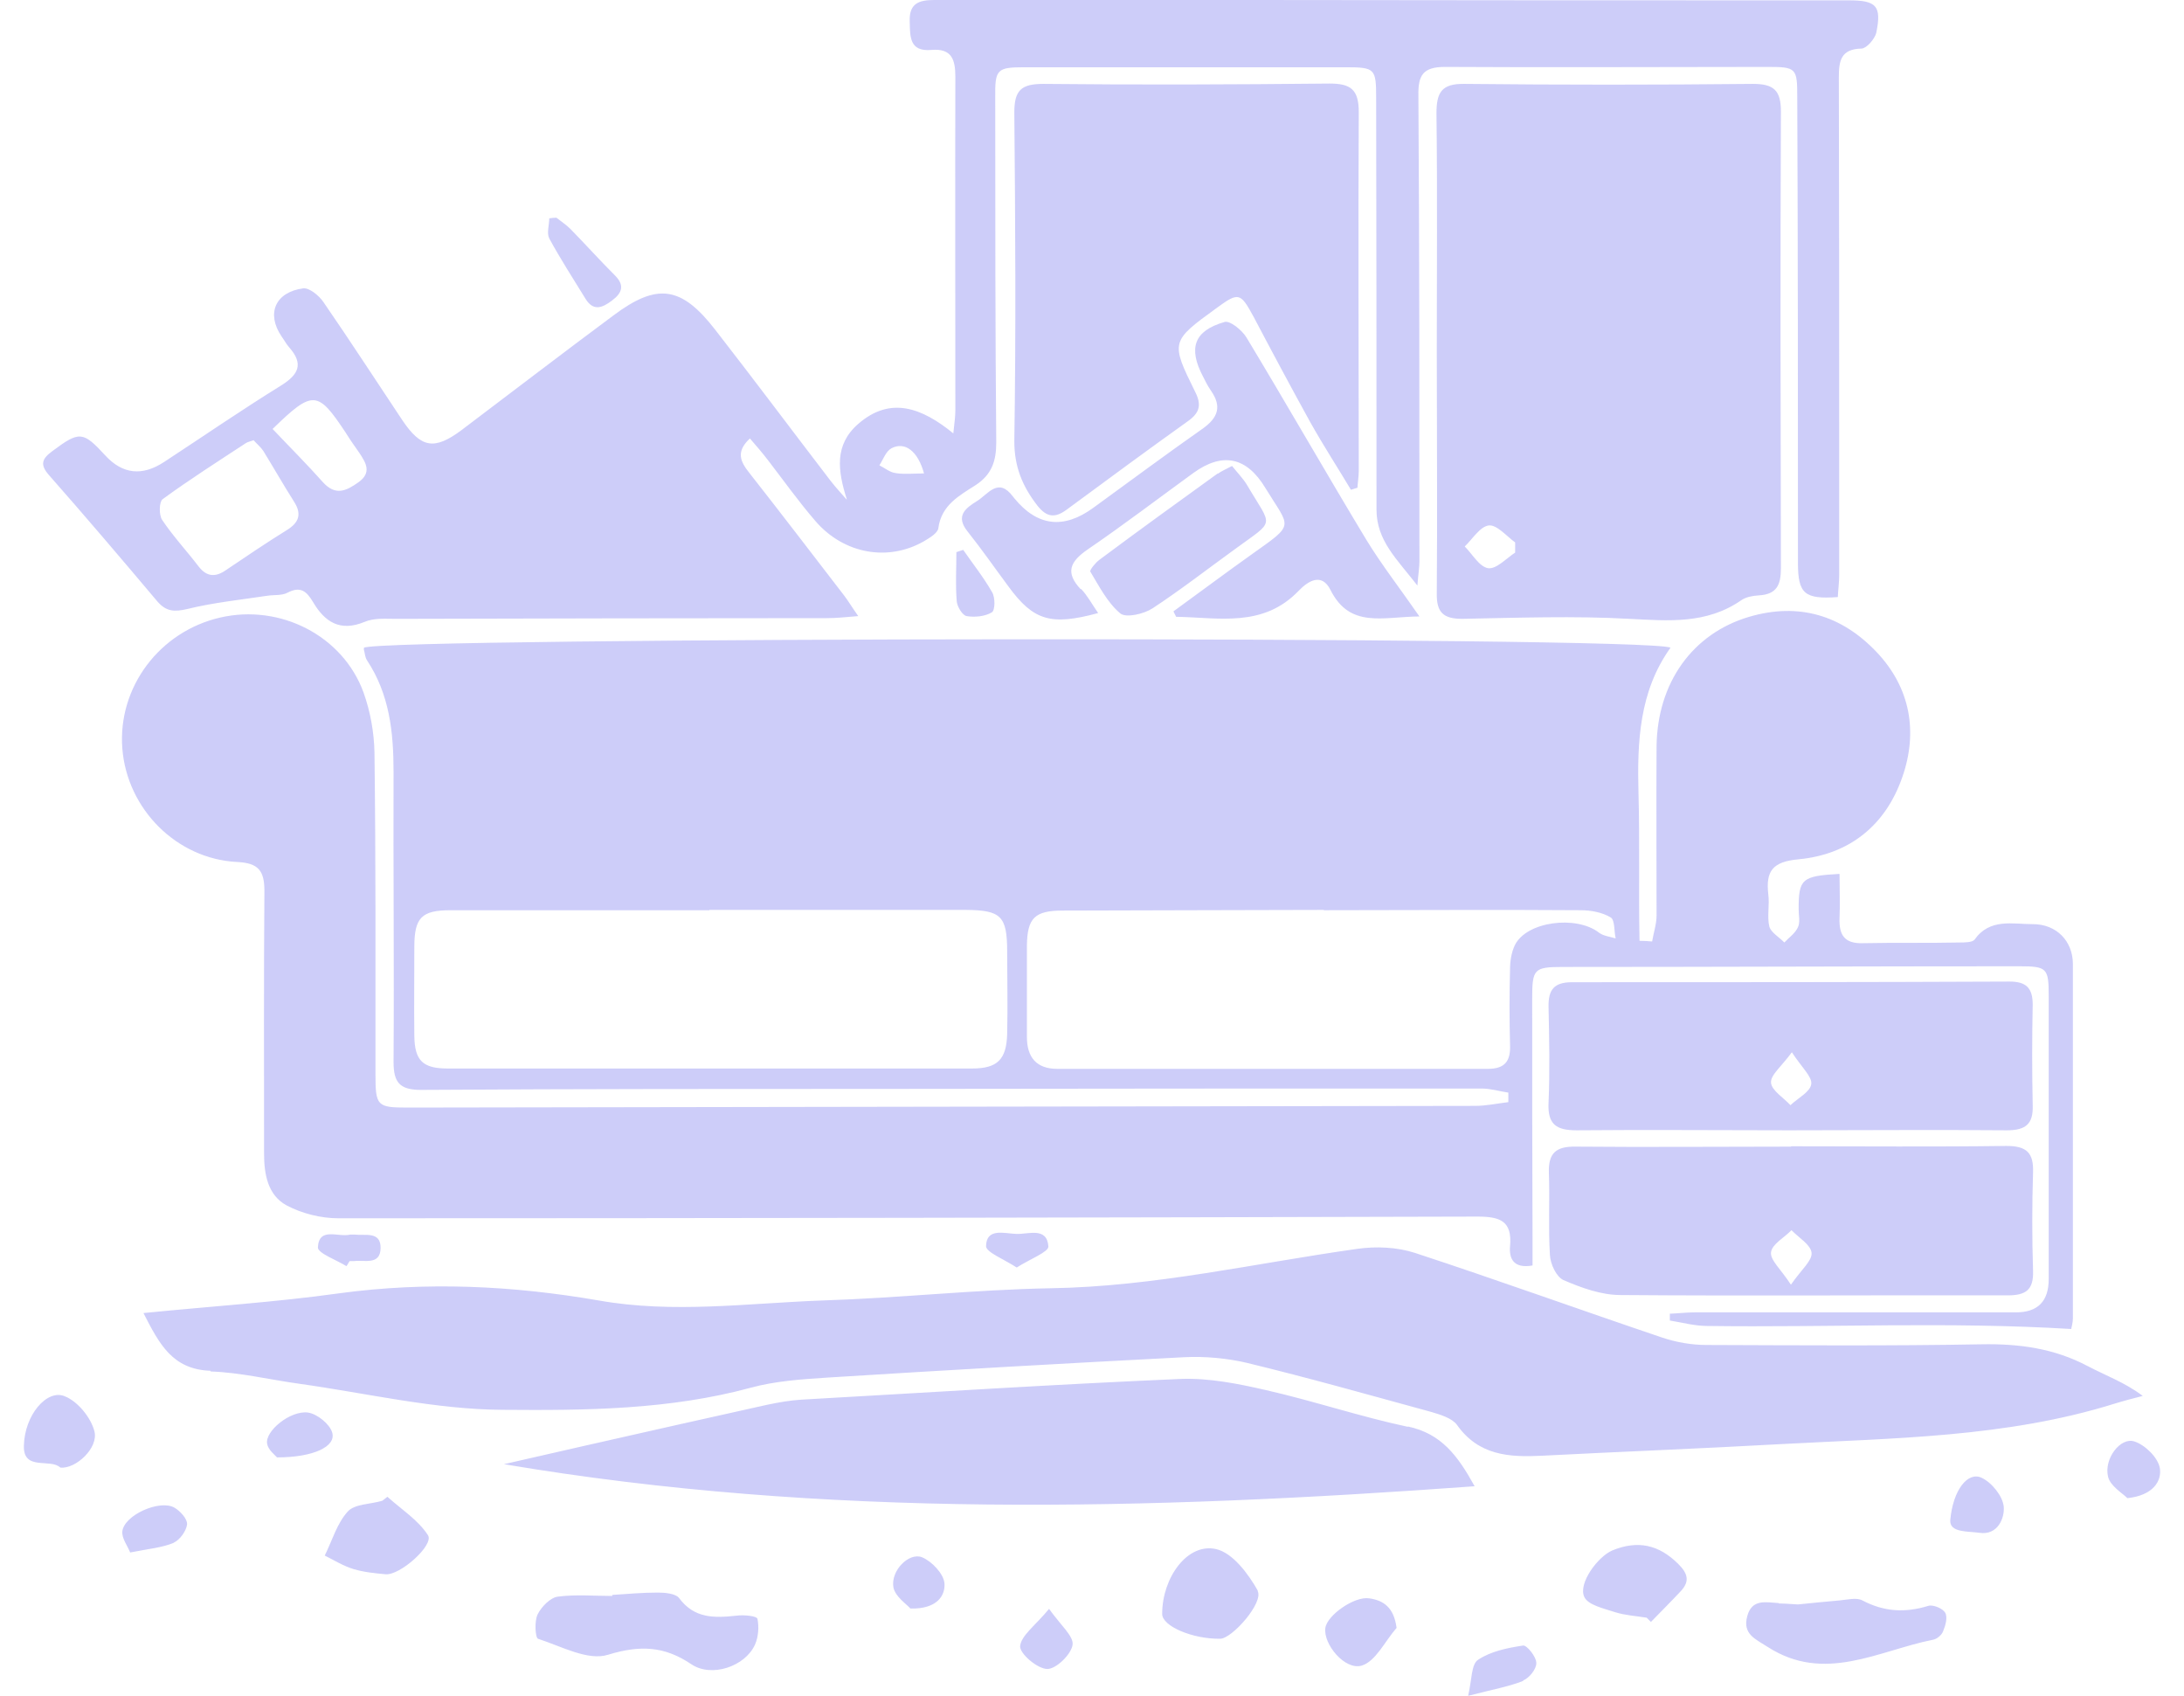 <?xml version="1.0" encoding="UTF-8" standalone="no"?><svg width='76' height='59' viewBox='0 0 76 59' fill='none' xmlns='http://www.w3.org/2000/svg'>
<path d='M12.663 22.534C13.457 22.168 57.302 22.121 58.132 22.534C57.041 24.058 56.97 25.807 57.017 27.603C57.065 29.317 57.017 31.018 57.053 32.732C57.195 32.732 57.349 32.744 57.492 32.755C57.539 32.46 57.646 32.153 57.646 31.857C57.646 29.896 57.634 27.934 57.646 25.973C57.669 23.751 58.903 22.038 60.871 21.459C62.602 20.951 64.096 21.412 65.305 22.688C66.479 23.928 66.751 25.465 66.194 27.048C65.613 28.714 64.356 29.73 62.59 29.896C61.677 29.979 61.44 30.309 61.535 31.125C61.582 31.491 61.487 31.881 61.57 32.236C61.629 32.448 61.914 32.602 62.092 32.791C62.258 32.614 62.471 32.472 62.566 32.259C62.649 32.082 62.59 31.846 62.59 31.633C62.59 30.581 62.697 30.475 64.013 30.404C64.013 30.924 64.036 31.432 64.013 31.94C63.989 32.531 64.19 32.838 64.831 32.815C65.945 32.791 67.06 32.815 68.174 32.791C68.352 32.791 68.625 32.791 68.708 32.696C69.241 31.94 70.024 32.153 70.747 32.153C71.553 32.153 72.134 32.732 72.134 33.547C72.134 37.648 72.134 41.76 72.134 45.86C72.134 46.014 72.087 46.167 72.075 46.238C67.818 45.978 63.609 46.191 59.401 46.132C58.974 46.132 58.547 46.014 58.108 45.943C58.108 45.86 58.108 45.789 58.108 45.706C58.404 45.695 58.689 45.659 58.986 45.659C62.708 45.659 66.431 45.659 70.154 45.659C70.913 45.659 71.292 45.273 71.292 44.501C71.292 41.216 71.292 37.931 71.292 34.646C71.292 33.677 71.233 33.618 70.249 33.618C64.961 33.618 59.673 33.642 54.385 33.642C53.377 33.642 53.318 33.713 53.318 34.741C53.318 37.517 53.318 40.306 53.33 43.083C53.33 43.39 53.33 43.709 53.33 44.028C52.666 44.147 52.512 43.78 52.547 43.367C52.63 42.469 52.192 42.327 51.409 42.327C38.202 42.362 24.994 42.386 11.774 42.386C11.169 42.386 10.505 42.221 9.972 41.937C9.32 41.582 9.189 40.862 9.189 40.129C9.189 37.08 9.177 34.032 9.201 30.995C9.201 30.286 8.988 30.026 8.253 29.99C6.142 29.884 4.423 28.147 4.257 26.044C4.091 23.917 5.549 21.967 7.672 21.483C9.746 21.01 11.928 22.109 12.651 24.094C12.888 24.756 13.019 25.488 13.031 26.186C13.078 29.919 13.066 33.654 13.066 37.388C13.066 38.475 13.126 38.534 14.169 38.534C26.559 38.51 38.937 38.498 51.326 38.475C51.718 38.475 52.097 38.392 52.488 38.345C52.488 38.238 52.488 38.12 52.488 38.014C52.18 37.967 51.872 37.872 51.563 37.872C44.758 37.872 37.953 37.872 31.147 37.884C25.646 37.884 20.144 37.884 14.643 37.919C13.884 37.919 13.695 37.636 13.695 36.938C13.718 33.571 13.683 30.215 13.695 26.847C13.695 25.465 13.552 24.153 12.77 22.971C12.699 22.865 12.699 22.723 12.663 22.605V22.534ZM24.685 31.668C21.686 31.668 18.686 31.668 15.686 31.668C14.679 31.668 14.418 31.916 14.418 32.944C14.418 33.973 14.406 35.012 14.418 36.041C14.43 36.903 14.714 37.175 15.58 37.175C21.662 37.175 27.744 37.175 33.827 37.175C34.716 37.175 35.024 36.856 35.048 35.97C35.071 35.012 35.048 34.067 35.048 33.11C35.048 31.869 34.834 31.668 33.613 31.657C30.637 31.657 27.661 31.657 24.685 31.657V31.668ZM46.062 31.657C43.039 31.668 40.004 31.668 36.98 31.68C36.008 31.68 35.747 31.94 35.735 32.897C35.735 33.961 35.735 35.012 35.735 36.076C35.735 36.785 36.067 37.187 36.791 37.187C41.782 37.187 46.785 37.187 51.777 37.187C52.382 37.187 52.571 36.903 52.547 36.348C52.524 35.473 52.524 34.599 52.547 33.724C52.547 33.441 52.595 33.134 52.714 32.885C53.117 32.058 54.848 31.834 55.642 32.448C55.796 32.566 56.033 32.59 56.223 32.649C56.164 32.389 56.199 31.999 56.045 31.916C55.749 31.739 55.358 31.668 55.002 31.668C52.026 31.645 49.05 31.668 46.074 31.668L46.062 31.657ZM29.463 17.358C29.155 16.378 29.025 15.48 29.866 14.747C30.981 13.778 32.072 14.18 33.174 15.078C33.21 14.723 33.245 14.499 33.245 14.274C33.245 10.41 33.234 6.535 33.245 2.671C33.245 2.068 33.115 1.678 32.416 1.737C31.645 1.808 31.669 1.276 31.657 0.744C31.633 0.118 31.977 0 32.511 0C36.233 0 39.956 0 43.679 0C50.568 0.012 57.444 0.012 64.333 0.012C65.293 0.012 65.483 0.201 65.293 1.134C65.246 1.347 64.961 1.678 64.783 1.69C64.06 1.702 63.989 2.115 63.989 2.682C64.001 7.102 64.001 11.533 64.001 15.952C64.001 17.299 64.001 18.658 64.001 20.005C64.001 20.265 63.965 20.525 63.953 20.773C62.791 20.856 62.566 20.655 62.566 19.58C62.566 14.18 62.566 8.768 62.542 3.368C62.542 2.375 62.507 2.328 61.523 2.328C57.776 2.328 54.03 2.351 50.283 2.328C49.512 2.328 49.346 2.623 49.358 3.32C49.394 8.721 49.394 14.133 49.394 19.533C49.394 19.734 49.358 19.934 49.323 20.372C48.611 19.45 47.9 18.812 47.9 17.725C47.9 12.951 47.9 8.189 47.888 3.415C47.888 2.387 47.852 2.34 46.821 2.34C43.098 2.34 39.375 2.34 35.652 2.34C34.692 2.34 34.621 2.411 34.633 3.391C34.633 7.397 34.633 11.391 34.668 15.397C34.668 16.035 34.514 16.508 33.957 16.874C33.388 17.24 32.759 17.571 32.653 18.375C32.629 18.552 32.344 18.717 32.143 18.836C30.898 19.545 29.369 19.273 28.384 18.138C27.792 17.453 27.27 16.72 26.725 16.011C26.535 15.763 26.333 15.527 26.096 15.255C25.598 15.716 25.764 16.059 26.073 16.449C27.187 17.867 28.278 19.296 29.38 20.726C29.523 20.915 29.641 21.116 29.866 21.435C29.428 21.471 29.108 21.506 28.776 21.506C23.784 21.506 18.781 21.518 13.789 21.53C13.422 21.53 13.019 21.494 12.687 21.636C11.833 21.991 11.3 21.636 10.896 20.951C10.671 20.573 10.458 20.384 10.007 20.62C9.806 20.726 9.545 20.691 9.308 20.726C8.371 20.868 7.434 20.963 6.522 21.187C6.071 21.293 5.786 21.282 5.478 20.927C4.233 19.45 2.977 17.973 1.696 16.52C1.376 16.153 1.471 15.952 1.826 15.692C2.763 14.995 2.882 14.995 3.664 15.846C4.265 16.5 4.949 16.575 5.715 16.07C7.067 15.184 8.407 14.263 9.782 13.412C10.387 13.034 10.576 12.667 10.066 12.088C9.96 11.97 9.889 11.828 9.794 11.698C9.26 10.907 9.58 10.162 10.553 10.032C10.766 10.009 11.098 10.28 11.252 10.505C12.189 11.864 13.078 13.235 13.991 14.605C14.655 15.598 15.117 15.669 16.066 14.96C17.82 13.636 19.575 12.289 21.342 10.978C22.871 9.831 23.713 9.95 24.899 11.486C26.25 13.223 27.566 14.983 28.906 16.732C29.084 16.957 29.274 17.169 29.463 17.382V17.358ZM8.833 15.314C8.703 15.361 8.62 15.373 8.549 15.421C7.577 16.059 6.593 16.685 5.656 17.37C5.537 17.465 5.526 17.914 5.644 18.091C6.024 18.658 6.498 19.166 6.913 19.71C7.197 20.076 7.506 20.088 7.873 19.828C8.573 19.355 9.272 18.883 9.995 18.434C10.41 18.174 10.505 17.878 10.232 17.453C9.865 16.874 9.521 16.271 9.165 15.692C9.071 15.551 8.94 15.444 8.833 15.326V15.314ZM9.486 14.924C10.09 15.562 10.683 16.153 11.24 16.779C11.679 17.264 12.058 17.075 12.473 16.779C12.936 16.449 12.746 16.118 12.509 15.763C12.343 15.527 12.177 15.291 12.023 15.043C11.051 13.577 10.885 13.565 9.486 14.924ZM32.155 16.472C31.941 15.692 31.491 15.35 31.017 15.598C30.827 15.704 30.732 15.988 30.602 16.189C30.791 16.283 30.969 16.437 31.171 16.46C31.467 16.508 31.787 16.472 32.155 16.472ZM7.328 47.715C8.359 47.751 9.379 47.999 10.399 48.141C12.77 48.471 15.129 49.039 17.5 49.05C20.37 49.074 23.286 49.05 26.12 48.282C26.985 48.046 27.898 47.987 28.799 47.928C32.937 47.668 37.075 47.432 41.213 47.219C41.936 47.184 42.707 47.254 43.406 47.42C45.552 47.94 47.675 48.542 49.797 49.121C50.117 49.216 50.52 49.334 50.698 49.57C51.457 50.646 52.524 50.705 53.674 50.646C56.436 50.504 59.199 50.398 61.95 50.244C65.874 50.031 69.81 50.019 73.616 48.826C73.924 48.731 74.245 48.649 74.565 48.566C73.936 48.093 73.272 47.857 72.644 47.526C71.482 46.912 70.261 46.746 68.957 46.77C65.767 46.829 62.578 46.805 59.389 46.794C58.867 46.794 58.322 46.699 57.835 46.534C54.966 45.565 52.121 44.537 49.24 43.591C48.623 43.39 47.888 43.355 47.236 43.449C43.691 43.946 40.193 44.761 36.577 44.82C33.921 44.867 31.277 45.163 28.622 45.245C26.025 45.34 23.429 45.706 20.832 45.245C17.832 44.726 14.833 44.584 11.798 44.997C9.592 45.305 7.363 45.446 4.992 45.683C5.549 46.77 6 47.644 7.328 47.692V47.715ZM49.998 12.207C49.998 9.453 50.022 6.7 49.987 3.947C49.987 3.214 50.164 2.907 50.959 2.919C54.302 2.954 57.658 2.954 61.001 2.919C61.724 2.919 61.973 3.143 61.973 3.876C61.95 9.17 61.961 14.475 61.973 19.769C61.973 20.348 61.831 20.679 61.203 20.714C60.989 20.726 60.752 20.773 60.598 20.88C59.389 21.719 58.073 21.601 56.697 21.53C54.765 21.423 52.82 21.494 50.876 21.53C50.212 21.53 49.987 21.293 49.998 20.643C50.022 17.831 49.998 15.031 49.998 12.218V12.207ZM52.725 19.226V18.871C52.429 18.658 52.097 18.257 51.812 18.28C51.504 18.316 51.243 18.753 50.971 19.013C51.243 19.285 51.48 19.722 51.789 19.769C52.073 19.805 52.417 19.426 52.725 19.226ZM47.236 16.98C47.248 16.779 47.283 16.579 47.283 16.378C47.283 12.218 47.26 8.059 47.283 3.899C47.283 3.108 46.999 2.907 46.264 2.907C42.944 2.942 39.624 2.954 36.304 2.919C35.534 2.919 35.297 3.143 35.297 3.911C35.332 7.728 35.356 11.533 35.297 15.35C35.297 16.248 35.581 16.921 36.103 17.595C36.423 17.997 36.708 18.032 37.111 17.737C38.522 16.697 39.932 15.657 41.355 14.641C41.746 14.357 41.818 14.085 41.592 13.636C40.727 11.887 40.739 11.876 42.351 10.706C43.11 10.15 43.169 10.186 43.632 11.037C44.272 12.254 44.924 13.471 45.588 14.676C46.038 15.48 46.536 16.248 47.011 17.04C47.082 17.016 47.153 16.992 47.236 16.969V16.98ZM48.991 49.641C47.331 49.287 45.718 48.743 44.059 48.365C43.086 48.141 42.078 47.94 41.094 47.975C36.696 48.164 32.297 48.448 27.887 48.696C27.495 48.72 27.092 48.791 26.701 48.873C24.579 49.346 22.456 49.819 20.334 50.303C19.397 50.516 18.461 50.728 17.536 50.941C28.728 52.832 39.944 52.536 51.315 51.709C50.722 50.634 50.153 49.878 48.991 49.63V49.641ZM62.27 39.325C59.804 39.325 57.326 39.302 54.859 39.325C54.136 39.325 53.852 39.101 53.887 38.368C53.935 37.258 53.911 36.147 53.887 35.036C53.875 34.433 54.077 34.173 54.705 34.173C59.78 34.173 64.854 34.173 69.929 34.15C70.51 34.15 70.735 34.374 70.735 34.953C70.711 36.123 70.711 37.281 70.735 38.451C70.759 39.113 70.486 39.325 69.834 39.325C67.309 39.302 64.783 39.325 62.27 39.325C62.27 39.325 62.27 39.325 62.27 39.337V39.325ZM62.364 36.596C61.997 37.104 61.606 37.399 61.629 37.671C61.653 37.943 62.068 38.191 62.305 38.451C62.566 38.203 62.993 37.99 63.029 37.718C63.064 37.458 62.697 37.139 62.353 36.608L62.364 36.596ZM62.329 39.881C64.831 39.881 67.32 39.904 69.822 39.869C70.522 39.869 70.771 40.105 70.747 40.791C70.711 41.925 70.711 43.071 70.747 44.206C70.771 44.879 70.498 45.068 69.858 45.068C65.364 45.056 60.883 45.092 56.389 45.056C55.725 45.056 55.037 44.808 54.409 44.537C54.16 44.43 53.947 43.969 53.935 43.662C53.875 42.717 53.935 41.76 53.899 40.803C53.875 40.105 54.16 39.881 54.836 39.893C57.337 39.916 59.827 39.893 62.329 39.893V39.881ZM62.317 44.702C62.685 44.17 63.064 43.863 63.04 43.591C63.017 43.308 62.59 43.059 62.341 42.8C62.092 43.059 61.665 43.284 61.629 43.568C61.594 43.839 61.973 44.158 62.317 44.69V44.702ZM37.609 20.502C37.063 19.923 37.229 19.545 37.846 19.119C39.091 18.268 40.3 17.347 41.521 16.46C42.541 15.72 43.379 15.893 44.035 16.98C44.9 18.398 45.09 18.198 43.56 19.285C42.648 19.934 41.746 20.608 40.834 21.27C40.869 21.329 40.893 21.4 40.928 21.459C42.41 21.483 43.952 21.849 45.197 20.549C45.517 20.218 45.991 19.911 46.299 20.525C46.975 21.872 48.113 21.459 49.394 21.447C48.706 20.454 48.078 19.651 47.544 18.776C46.133 16.437 44.782 14.073 43.371 11.734C43.217 11.486 42.802 11.143 42.612 11.202C41.545 11.509 41.343 12.112 41.865 13.104C41.948 13.27 42.031 13.435 42.138 13.589C42.517 14.133 42.399 14.523 41.853 14.912C40.573 15.81 39.316 16.744 38.047 17.666C37.012 18.422 36.095 18.312 35.297 17.335C35.297 17.335 35.261 17.288 35.249 17.276C34.739 16.59 34.384 17.193 34.004 17.429C33.601 17.678 33.234 17.949 33.672 18.493C34.17 19.119 34.621 19.769 35.095 20.407C35.961 21.589 36.565 21.778 38.213 21.329C37.988 20.998 37.834 20.714 37.62 20.49L37.609 20.502ZM42.375 16.472C40.999 17.465 39.624 18.457 38.261 19.474C38.118 19.58 37.917 19.828 37.941 19.887C38.249 20.395 38.533 20.962 38.984 21.341C39.185 21.506 39.802 21.364 40.11 21.163C41.083 20.525 42.007 19.805 42.956 19.119C44.402 18.056 44.284 18.387 43.395 16.874C43.252 16.638 43.051 16.437 42.873 16.212C42.648 16.331 42.505 16.39 42.375 16.484V16.472ZM21.318 55.526C20.678 55.526 20.038 55.467 19.409 55.55C19.148 55.585 18.84 55.904 18.71 56.164C18.591 56.4 18.627 56.979 18.722 57.015C19.528 57.275 20.465 57.795 21.164 57.57C22.279 57.227 23.132 57.275 24.057 57.901C24.756 58.374 25.93 57.984 26.274 57.216C26.393 56.944 26.416 56.601 26.357 56.318C26.333 56.223 25.883 56.176 25.634 56.211C24.863 56.294 24.164 56.318 23.63 55.597C23.512 55.443 23.144 55.408 22.895 55.408C22.361 55.408 21.84 55.455 21.306 55.49C21.306 55.49 21.306 55.514 21.306 55.526H21.318ZM61.902 55.774C61.464 55.751 60.965 55.609 60.8 56.235C60.633 56.861 61.096 57.027 61.511 57.298C63.491 58.575 65.364 57.428 67.261 57.05C67.403 57.027 67.569 56.885 67.617 56.755C67.7 56.554 67.783 56.27 67.688 56.105C67.605 55.963 67.273 55.821 67.107 55.869C66.301 56.117 65.566 56.081 64.807 55.68C64.605 55.573 64.285 55.656 64.024 55.68C63.467 55.727 62.922 55.786 62.566 55.821C62.199 55.798 62.044 55.786 61.89 55.786L61.902 55.774ZM43.774 55.349C43.442 54.758 42.897 54.025 42.316 53.895C41.32 53.671 40.442 54.888 40.442 56.152C40.442 56.578 41.498 57.027 42.458 57.015C42.873 57.015 43.987 55.751 43.762 55.349H43.774ZM57.444 56.436C57.788 56.081 58.144 55.727 58.487 55.361C58.808 55.018 58.736 54.746 58.404 54.415C57.729 53.742 56.994 53.576 56.104 53.943C55.606 54.155 54.907 55.089 55.132 55.561C55.263 55.845 55.82 55.963 56.211 56.093C56.555 56.2 56.934 56.223 57.302 56.282C57.349 56.33 57.397 56.377 57.444 56.424V56.436ZM13.291 52.217C12.888 52.336 12.343 52.324 12.106 52.584C11.726 52.997 11.56 53.6 11.3 54.12C11.632 54.285 11.952 54.486 12.307 54.592C12.663 54.699 13.031 54.734 13.41 54.77C13.908 54.829 15.117 53.754 14.892 53.411C14.548 52.879 13.967 52.513 13.481 52.075C13.422 52.123 13.374 52.158 13.315 52.206L13.291 52.217ZM3.285 49.795C3.166 49.322 2.704 48.755 2.253 48.578C1.637 48.318 0.854 49.228 0.831 50.303C0.807 51.189 1.755 50.728 2.099 51.059C2.633 51.118 3.439 50.374 3.285 49.795ZM47.651 55.609C47.129 55.526 46.181 56.2 46.121 56.637C46.038 57.192 46.797 58.126 47.39 57.948C47.876 57.795 48.196 57.097 48.599 56.637C48.505 55.916 48.137 55.68 47.651 55.609ZM19.113 7.598C19.113 7.834 19.018 8.106 19.113 8.295C19.504 9.016 19.943 9.69 20.37 10.387C20.642 10.836 20.951 10.718 21.294 10.458C21.662 10.186 21.745 9.914 21.377 9.56C20.856 9.04 20.37 8.496 19.848 7.964C19.706 7.823 19.528 7.704 19.362 7.574C19.279 7.574 19.196 7.586 19.101 7.598H19.113ZM68.885 53.328C69.514 53.423 69.763 52.82 69.727 52.418C69.692 52.052 69.312 51.579 68.957 51.414C68.482 51.189 67.961 51.827 67.866 52.891C67.842 53.328 68.471 53.269 68.874 53.328H68.885ZM52.998 58.468C53.212 58.386 53.472 58.066 53.461 57.854C53.461 57.641 53.129 57.227 52.998 57.251C52.453 57.334 51.872 57.452 51.433 57.748C51.196 57.901 51.22 58.445 51.089 59C51.955 58.776 52.5 58.681 53.01 58.48L52.998 58.468ZM75.157 51.071C75.098 50.717 74.648 50.268 74.268 50.149C73.794 49.996 73.213 50.74 73.355 51.367C73.426 51.697 73.853 51.946 74.031 52.123C74.92 52.028 75.24 51.532 75.157 51.059V51.071ZM6.047 53.671C6.261 53.576 6.486 53.257 6.51 53.033C6.522 52.844 6.273 52.572 6.071 52.454C5.561 52.158 4.316 52.714 4.257 53.281C4.233 53.517 4.435 53.777 4.53 54.013C5.182 53.883 5.644 53.848 6.059 53.671H6.047ZM11.56 49.842C11.477 49.547 11.039 49.192 10.719 49.145C10.102 49.062 9.213 49.795 9.296 50.232C9.331 50.445 9.569 50.622 9.64 50.705C10.908 50.705 11.703 50.327 11.56 49.842ZM32.866 55.089C32.842 54.758 32.428 54.321 32.084 54.179C31.633 54.002 30.993 54.64 31.088 55.219C31.147 55.55 31.55 55.809 31.68 55.963C32.593 55.987 32.902 55.526 32.866 55.077V55.089ZM35.498 57.275C35.486 57.535 36.103 58.066 36.447 58.066C36.755 58.066 37.277 57.558 37.324 57.227C37.371 56.932 36.909 56.542 36.506 55.975C36.02 56.566 35.522 56.908 35.498 57.287V57.275ZM33.281 19.214C33.281 19.781 33.245 20.348 33.293 20.915C33.305 21.104 33.495 21.412 33.637 21.435C33.921 21.483 34.277 21.447 34.514 21.305C34.633 21.234 34.633 20.785 34.526 20.608C34.23 20.088 33.862 19.627 33.518 19.131C33.435 19.155 33.352 19.19 33.269 19.214H33.281ZM36.482 43.367C36.435 42.669 35.771 42.953 35.356 42.929C34.965 42.918 34.325 42.705 34.313 43.355C34.313 43.568 34.929 43.804 35.38 44.099C35.842 43.804 36.494 43.556 36.482 43.367ZM12.165 43.875C12.165 43.875 12.272 43.875 12.319 43.875C12.687 43.828 13.232 44.028 13.244 43.426C13.256 42.823 12.699 43 12.343 42.953C12.296 42.953 12.236 42.953 12.189 42.953C11.774 43.059 11.098 42.669 11.062 43.402C11.062 43.603 11.715 43.839 12.058 44.052C12.094 43.993 12.13 43.934 12.165 43.875Z' fill='#CDCDF9'/>
</svg>
